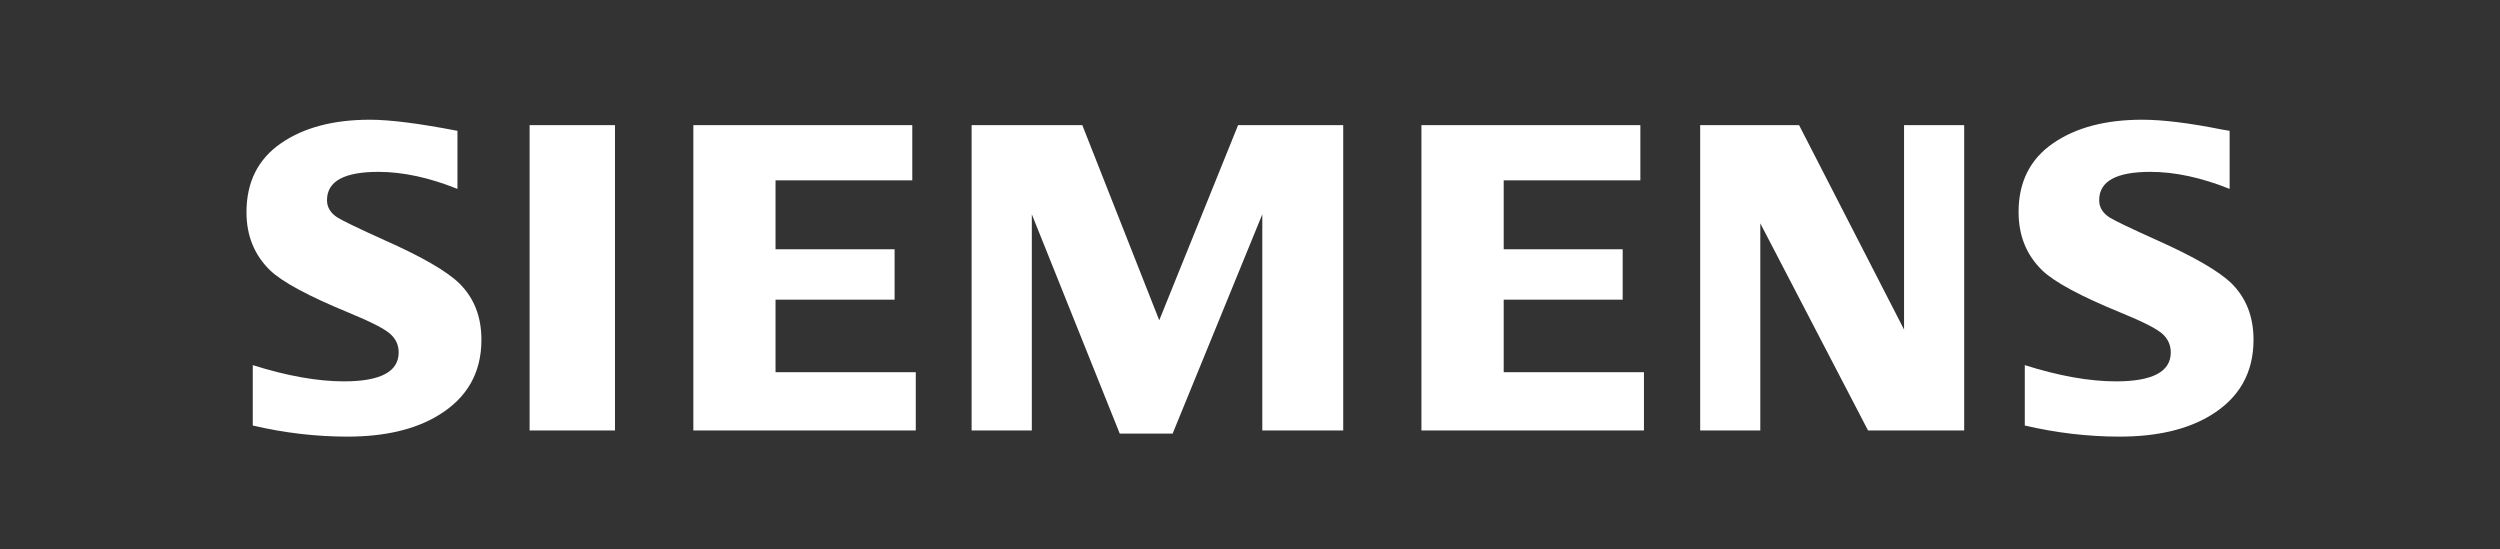 <svg width="355" height="78" viewBox="0 0 355 78" fill="none" xmlns="http://www.w3.org/2000/svg">
<rect x="0" y="0" width="355" height="78" fill="#333333" stroke="none"/>
<path d="M35.893 60.422V51.849C40.768 53.382 45.088 54.154 48.842 54.154C54.022 54.154 56.612 52.78 56.612 50.054C56.612 49.032 56.238 48.181 55.481 47.477C54.712 46.739 52.721 45.717 49.544 44.411C43.832 42.061 40.112 40.062 38.37 38.404C36.12 36.224 35 33.465 35 30.138C35 25.846 36.64 22.587 39.908 20.338C43.131 18.113 47.349 17 52.54 17C55.402 17 59.552 17.534 64.958 18.578V26.822C60.932 25.21 57.188 24.404 53.728 24.404C48.865 24.404 46.434 25.743 46.434 28.423C46.434 29.422 46.92 30.24 47.904 30.876C48.718 31.387 50.98 32.466 54.644 34.123C59.937 36.474 63.465 38.518 65.229 40.244C67.321 42.31 68.362 44.968 68.362 48.249C68.362 52.95 66.315 56.527 62.221 58.991C58.907 61.001 54.61 62 49.34 62C44.884 62 40.394 61.478 35.882 60.422H35.893ZM75.204 61.126V17.772H87.327V61.126H75.204ZM98.455 61.126V17.772H129.544V25.607H110.126V35.395H127.033V42.549H110.126V52.848H130.041V61.126H98.444H98.455ZM137.969 61.126V17.772H153.689L164.613 45.478L175.809 17.772H190.737V61.126H179.247V30.433L166.513 61.569H159.004L146.519 30.433V61.126H137.98H137.969ZM201.843 61.126V17.772H232.931V25.607H213.525V35.395H230.421V42.549H213.525V52.848H233.44V61.126H201.843ZM241.425 61.126V17.772H255.47L270.376 46.796V17.772H278.914V61.126H265.264L249.963 31.716V61.126H241.425ZM287.52 60.422V51.849C292.361 53.382 296.681 54.154 300.469 54.154C305.66 54.154 308.25 52.78 308.25 50.054C308.25 49.032 307.877 48.181 307.142 47.477C306.373 46.739 304.382 45.717 301.182 44.411C295.493 42.083 291.761 40.085 290.008 38.404C287.769 36.235 286.638 33.476 286.638 30.104C286.638 25.834 288.278 22.587 291.546 20.338C294.781 18.113 298.988 17 304.19 17C307.108 17 310.896 17.466 315.533 18.397L316.607 18.578V26.822C312.581 25.21 308.827 24.404 305.355 24.404C300.503 24.404 298.083 25.743 298.083 28.423C298.083 29.422 298.569 30.24 299.553 30.876C300.334 31.364 302.595 32.443 306.327 34.123C311.586 36.474 315.103 38.518 316.879 40.244C318.96 42.31 320 44.968 320 48.249C320 52.95 317.964 56.527 313.893 58.991C310.568 61.001 306.259 62 300.989 62C296.534 62 292.044 61.478 287.52 60.422Z" fill="white"/>
</svg>
